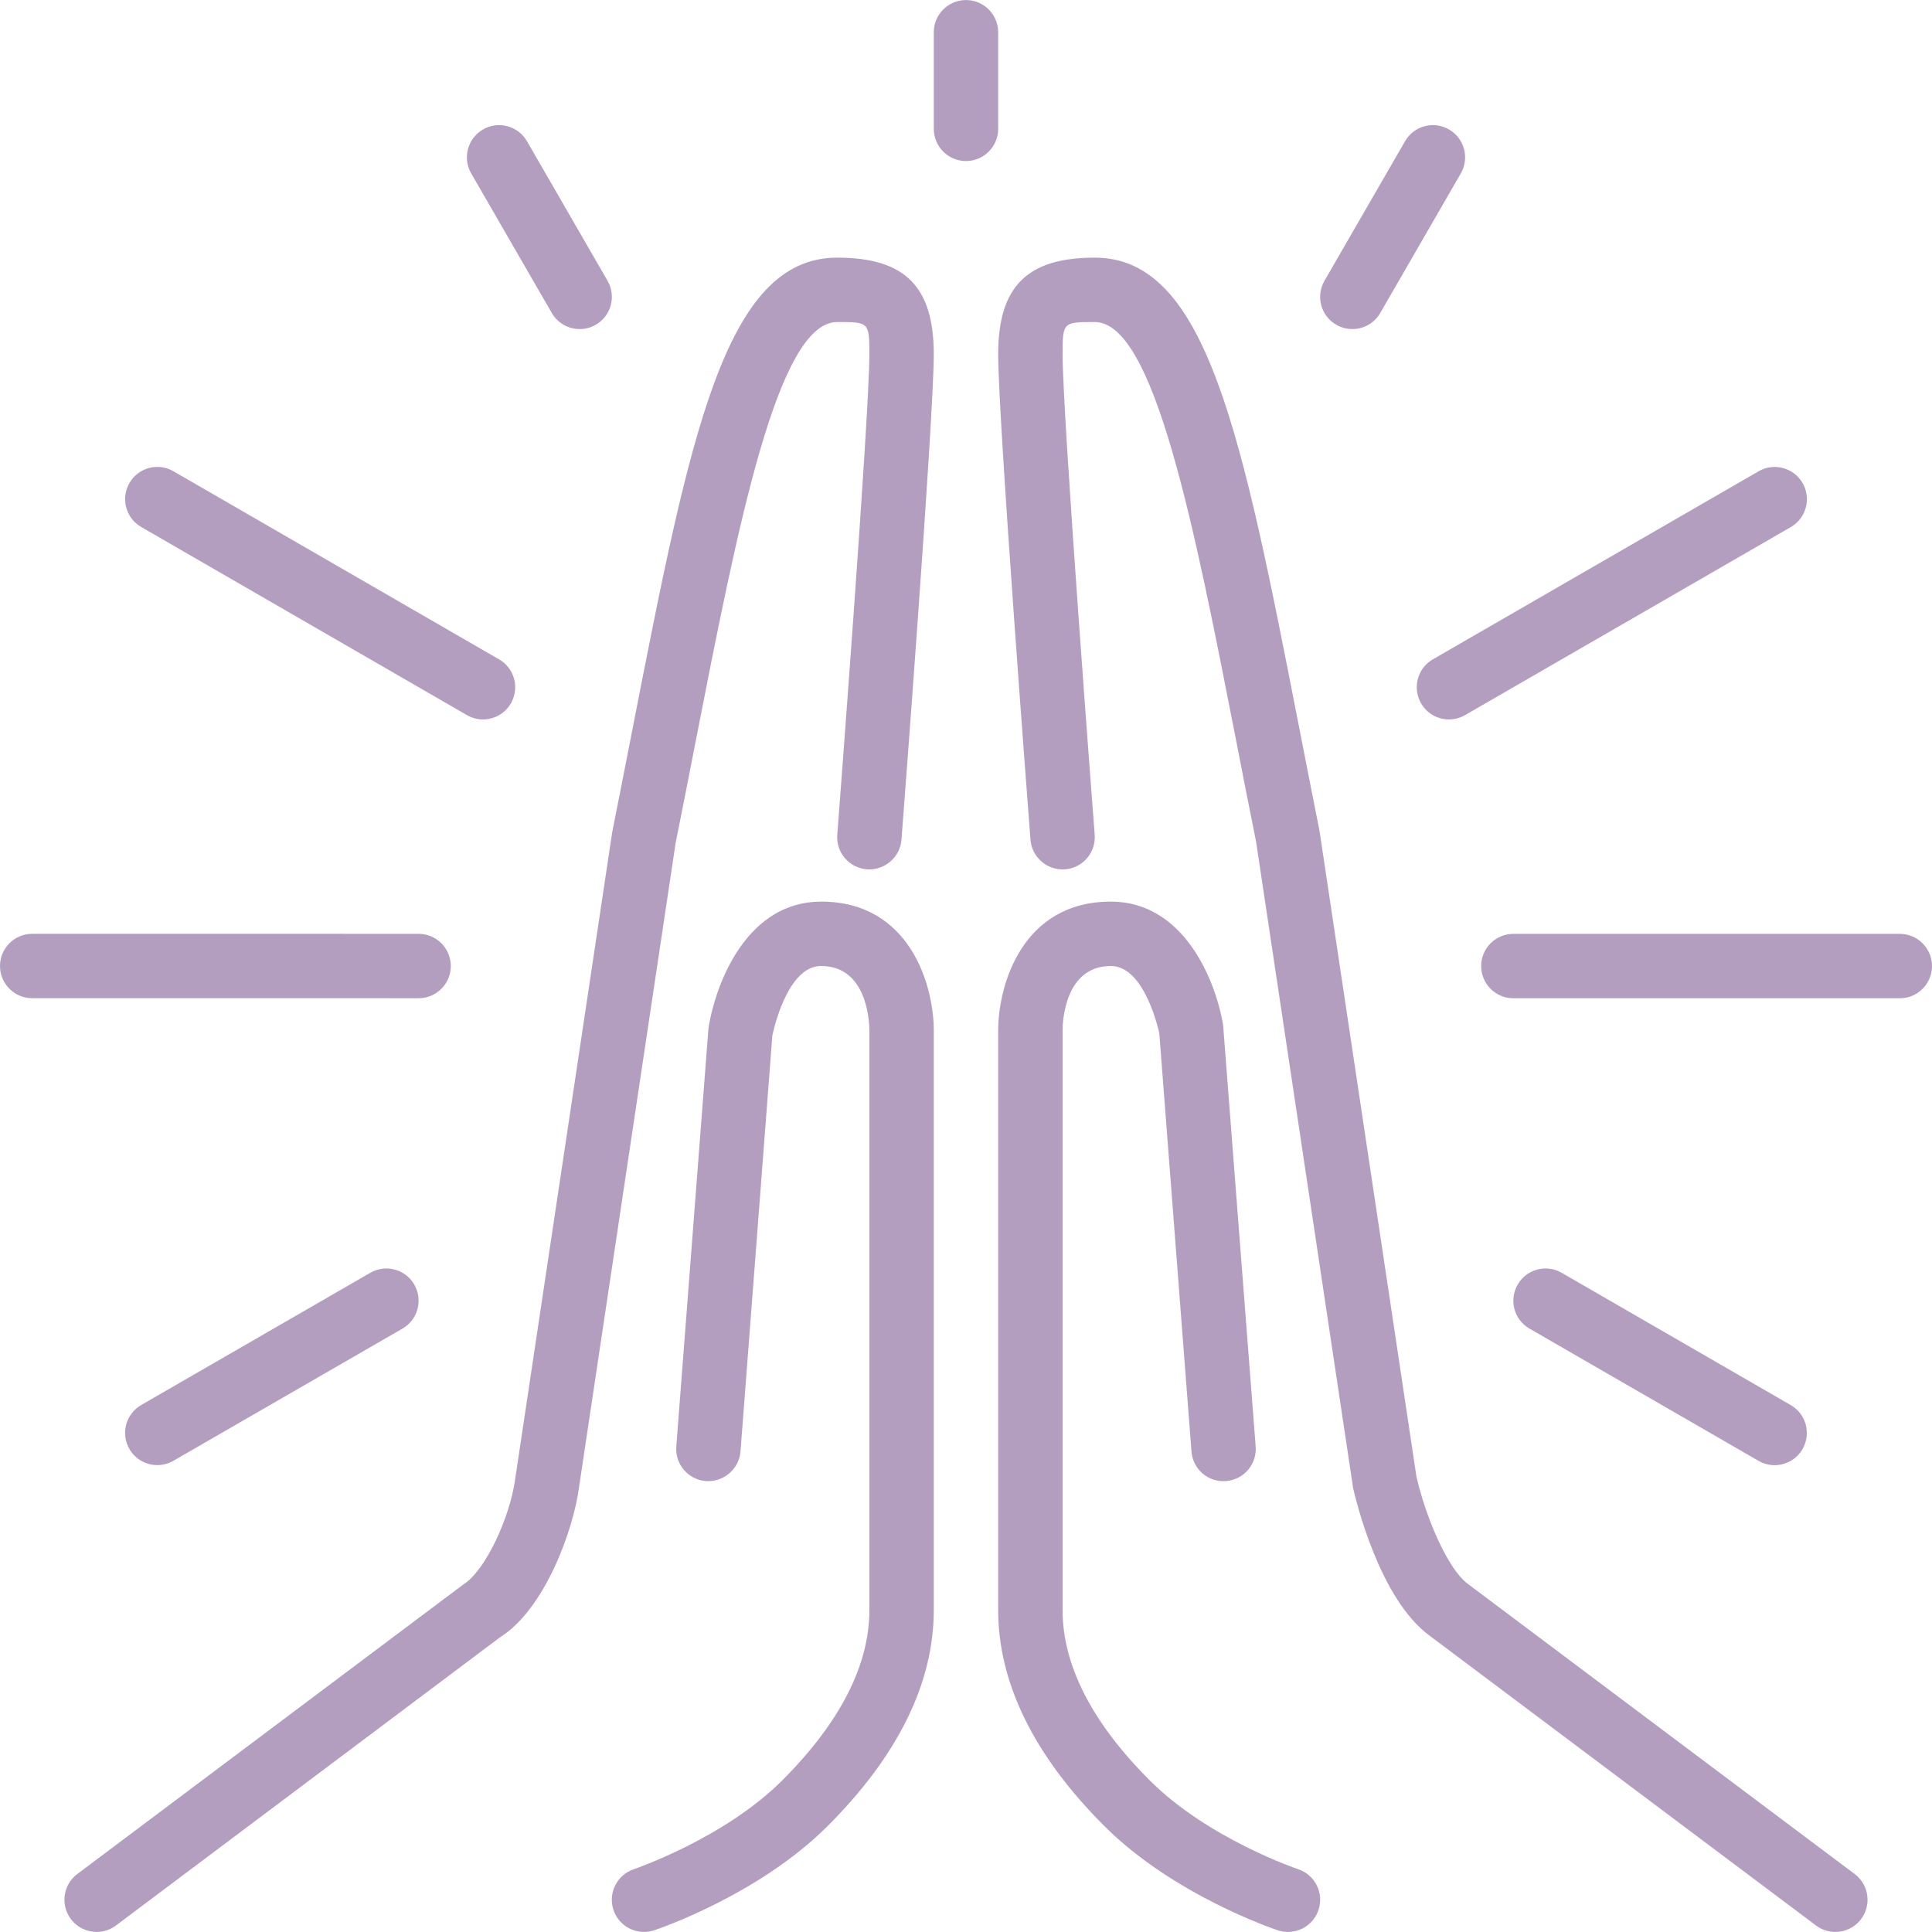 <svg xmlns="http://www.w3.org/2000/svg" xmlns:xlink="http://www.w3.org/1999/xlink" id="Layer_1" x="0px" y="0px" viewBox="0 0 512.026 512.026" style="enable-background:new 0 0 512.026 512.026;" xml:space="preserve" width="512px" height="512px"><g><g>
	<g>
		<g>
			<path d="M98.142,337.318l-60.723,35.046c-4.079,2.355-5.478,7.569-3.123,11.657c1.579,2.739,4.446,4.267,7.398,4.267     c1.442,0,2.91-0.367,4.258-1.143l60.723-35.038c4.079-2.355,5.478-7.578,3.123-11.657     C107.443,336.363,102.221,334.963,98.142,337.318z" data-original="#000000" class="active-path" data-old_color="#000000" fill="#B49EBF"></path>
			<path d="M119.475,256.021c0-4.71-3.823-8.533-8.533-8.533L8.533,247.479c-4.71,0-8.533,3.823-8.533,8.533     c0,4.719,3.823,8.533,8.533,8.533l102.409,0.009C115.652,264.555,119.475,260.732,119.475,256.021z" data-original="#000000" class="active-path" data-old_color="#000000" fill="#B49EBF"></path>
			<path d="M146.236,82.948c1.579,2.739,4.446,4.267,7.398,4.267c1.442,0,2.918-0.367,4.258-1.143     c4.079-2.355,5.478-7.578,3.123-11.656l-21.35-36.983c-2.364-4.079-7.586-5.487-11.657-3.123     c-4.087,2.355-5.478,7.578-3.123,11.657L146.236,82.948z" data-original="#000000" class="active-path" data-old_color="#000000" fill="#B49EBF"></path>
			<path d="M37.427,139.669l86.315,49.852c1.34,0.776,2.807,1.143,4.258,1.143c2.953,0,5.82-1.527,7.398-4.267     c2.355-4.079,0.964-9.301-3.123-11.648l-86.315-49.86c-4.07-2.364-9.31-0.964-11.656,3.123     C31.949,132.092,33.34,137.314,37.427,139.669z" data-original="#000000" class="active-path" data-old_color="#000000" fill="#B49EBF"></path>
			<path d="M376.619,186.398c1.579,2.739,4.446,4.267,7.398,4.267c1.442,0,2.91-0.367,4.258-1.143l86.332-49.835     c4.087-2.364,5.478-7.578,3.123-11.665c-2.355-4.079-7.578-5.478-11.657-3.123l-86.332,49.843     C375.654,177.097,374.263,182.319,376.619,186.398z" data-original="#000000" class="active-path" data-old_color="#000000" fill="#B49EBF"></path>
			<path d="M354.142,86.071c1.348,0.777,2.816,1.143,4.258,1.143c2.953,0,5.82-1.527,7.398-4.267l21.35-36.983     c2.355-4.079,0.956-9.301-3.123-11.657c-4.096-2.364-9.301-0.956-11.657,3.123l-21.35,36.983     C348.664,78.494,350.054,83.716,354.142,86.071z" data-original="#000000" class="active-path" data-old_color="#000000" fill="#B49EBF"></path>
			<path d="M344.038,495.381c-0.23-0.077-23.868-8.073-39.33-23.535c-15.326-15.326-23.1-30.524-23.1-45.167v-153.6     c0-1.749,0.358-17.067,12.8-17.067c9.156,0,12.774,17.741,12.826,17.732l8.533,110.925c0.358,4.685,4.395,8.235,9.165,7.851     c4.693-0.358,8.218-4.463,7.851-9.165l-8.627-111.684c-2.022-12.151-10.564-32.725-29.747-32.725     c-23.629,0-29.867,22.332-29.867,34.133v153.6c0,19.337,9.455,38.588,28.1,57.233c18.278,18.287,44.877,27.29,46.003,27.665     c0.896,0.299,1.809,0.435,2.696,0.435c3.576,0,6.904-2.261,8.098-5.837C350.933,501.705,348.51,496.875,344.038,495.381z" data-original="#000000" class="active-path" data-old_color="#000000" fill="#B49EBF"></path>
			<path d="M217.609,238.946c-19.183,0-27.725,20.574-29.841,33.476l-8.533,110.933c-0.367,4.702,3.157,8.806,7.851,9.165     c4.608,0.35,8.806-3.157,9.165-7.851l8.439-110.182c0.034-0.188,3.661-18.475,12.919-18.475c12.006,0,12.774,14.251,12.8,17.067     v153.6c0,14.643-7.774,29.841-23.1,45.167c-15.377,15.377-39.108,23.458-39.339,23.543c-4.463,1.502-6.878,6.332-5.385,10.795     c1.195,3.567,4.523,5.828,8.09,5.828c0.896,0,1.801-0.145,2.697-0.435c1.126-0.375,27.725-9.378,46.003-27.665     c18.645-18.645,28.1-37.897,28.1-57.233v-153.6C247.475,261.278,241.237,238.946,217.609,238.946z" data-original="#000000" class="active-path" data-old_color="#000000" fill="#B49EBF"></path>
			<path d="M491.529,496.653l-102.494-76.868c-5.402-3.942-11.247-17.894-13.653-28.501l-25.677-171.076     c-1.86-9.318-3.618-18.33-5.316-26.999c-15.223-77.901-24.414-124.928-54.246-124.928c-17.946,0-25.6,7.654-25.6,25.6     c0,17.195,8.209,124.109,8.559,128.657c0.358,4.685,4.471,8.209,9.165,7.851c4.693-0.358,8.218-4.463,7.851-9.165     c-0.085-1.109-8.508-110.797-8.508-127.343c0-8.533,0.162-8.533,8.533-8.533c15.778,0,26.325,53.982,37.504,111.138     c1.69,8.687,3.456,17.724,5.257,26.658l25.711,171.281c0.674,2.97,6.938,29.363,20.275,39.083l102.4,76.8     c1.536,1.152,3.336,1.707,5.111,1.707c2.594,0,5.163-1.178,6.835-3.413C496.06,504.828,495.3,499.477,491.529,496.653z" data-original="#000000" class="active-path" data-old_color="#000000" fill="#B49EBF"></path>
			<path d="M466.057,387.162c1.348,0.777,2.816,1.143,4.258,1.143c2.953,0,5.82-1.527,7.398-4.267     c2.355-4.079,0.964-9.301-3.123-11.657l-60.715-35.063c-4.096-2.355-9.301-0.956-11.657,3.132     c-2.355,4.079-0.964,9.293,3.123,11.657L466.057,387.162z" data-original="#000000" class="active-path" data-old_color="#000000" fill="#B49EBF"></path>
			<path d="M503.492,247.497H401.075c-4.71,0-8.533,3.823-8.533,8.533s3.823,8.533,8.533,8.533h102.417     c4.71,0,8.533-3.814,8.533-8.533C512.026,251.319,508.203,247.497,503.492,247.497z" data-original="#000000" class="active-path" data-old_color="#000000" fill="#B49EBF"></path>
			<path d="M264.542,8.546c0-4.71-3.823-8.533-8.533-8.533s-8.533,3.823-8.533,8.533v25.6c0,4.71,3.823,8.533,8.533,8.533     s8.533-3.823,8.533-8.533V8.546z" data-original="#000000" class="active-path" data-old_color="#000000" fill="#B49EBF"></path>
			<path d="M221.875,68.279c-29.833,0-39.023,47.027-54.246,124.928c-1.698,8.67-3.456,17.681-5.393,27.409L136.61,391.479     c-1.348,10.624-7.97,24.738-13.722,28.373l-102.4,76.8c-3.772,2.825-4.531,8.175-1.707,11.947     c1.673,2.236,4.241,3.413,6.835,3.413c1.775,0,3.575-0.555,5.111-1.707l101.803-76.39c11.785-7.364,19.507-28.399,20.983-40.107     l25.523-170.257c1.877-9.344,3.644-18.381,5.333-27.068c11.179-57.156,21.726-111.138,37.504-111.138     c8.371,0,8.533,0,8.533,8.533c0,16.546-8.422,126.234-8.508,127.343c-0.367,4.702,3.157,8.806,7.851,9.165     c4.642,0.35,8.798-3.157,9.165-7.851c0.35-4.548,8.559-111.462,8.559-128.657C247.475,75.934,239.821,68.279,221.875,68.279z" data-original="#000000" class="active-path" data-old_color="#000000" fill="#B49EBF"></path>
		</g>
	</g>
</g></g> </svg>